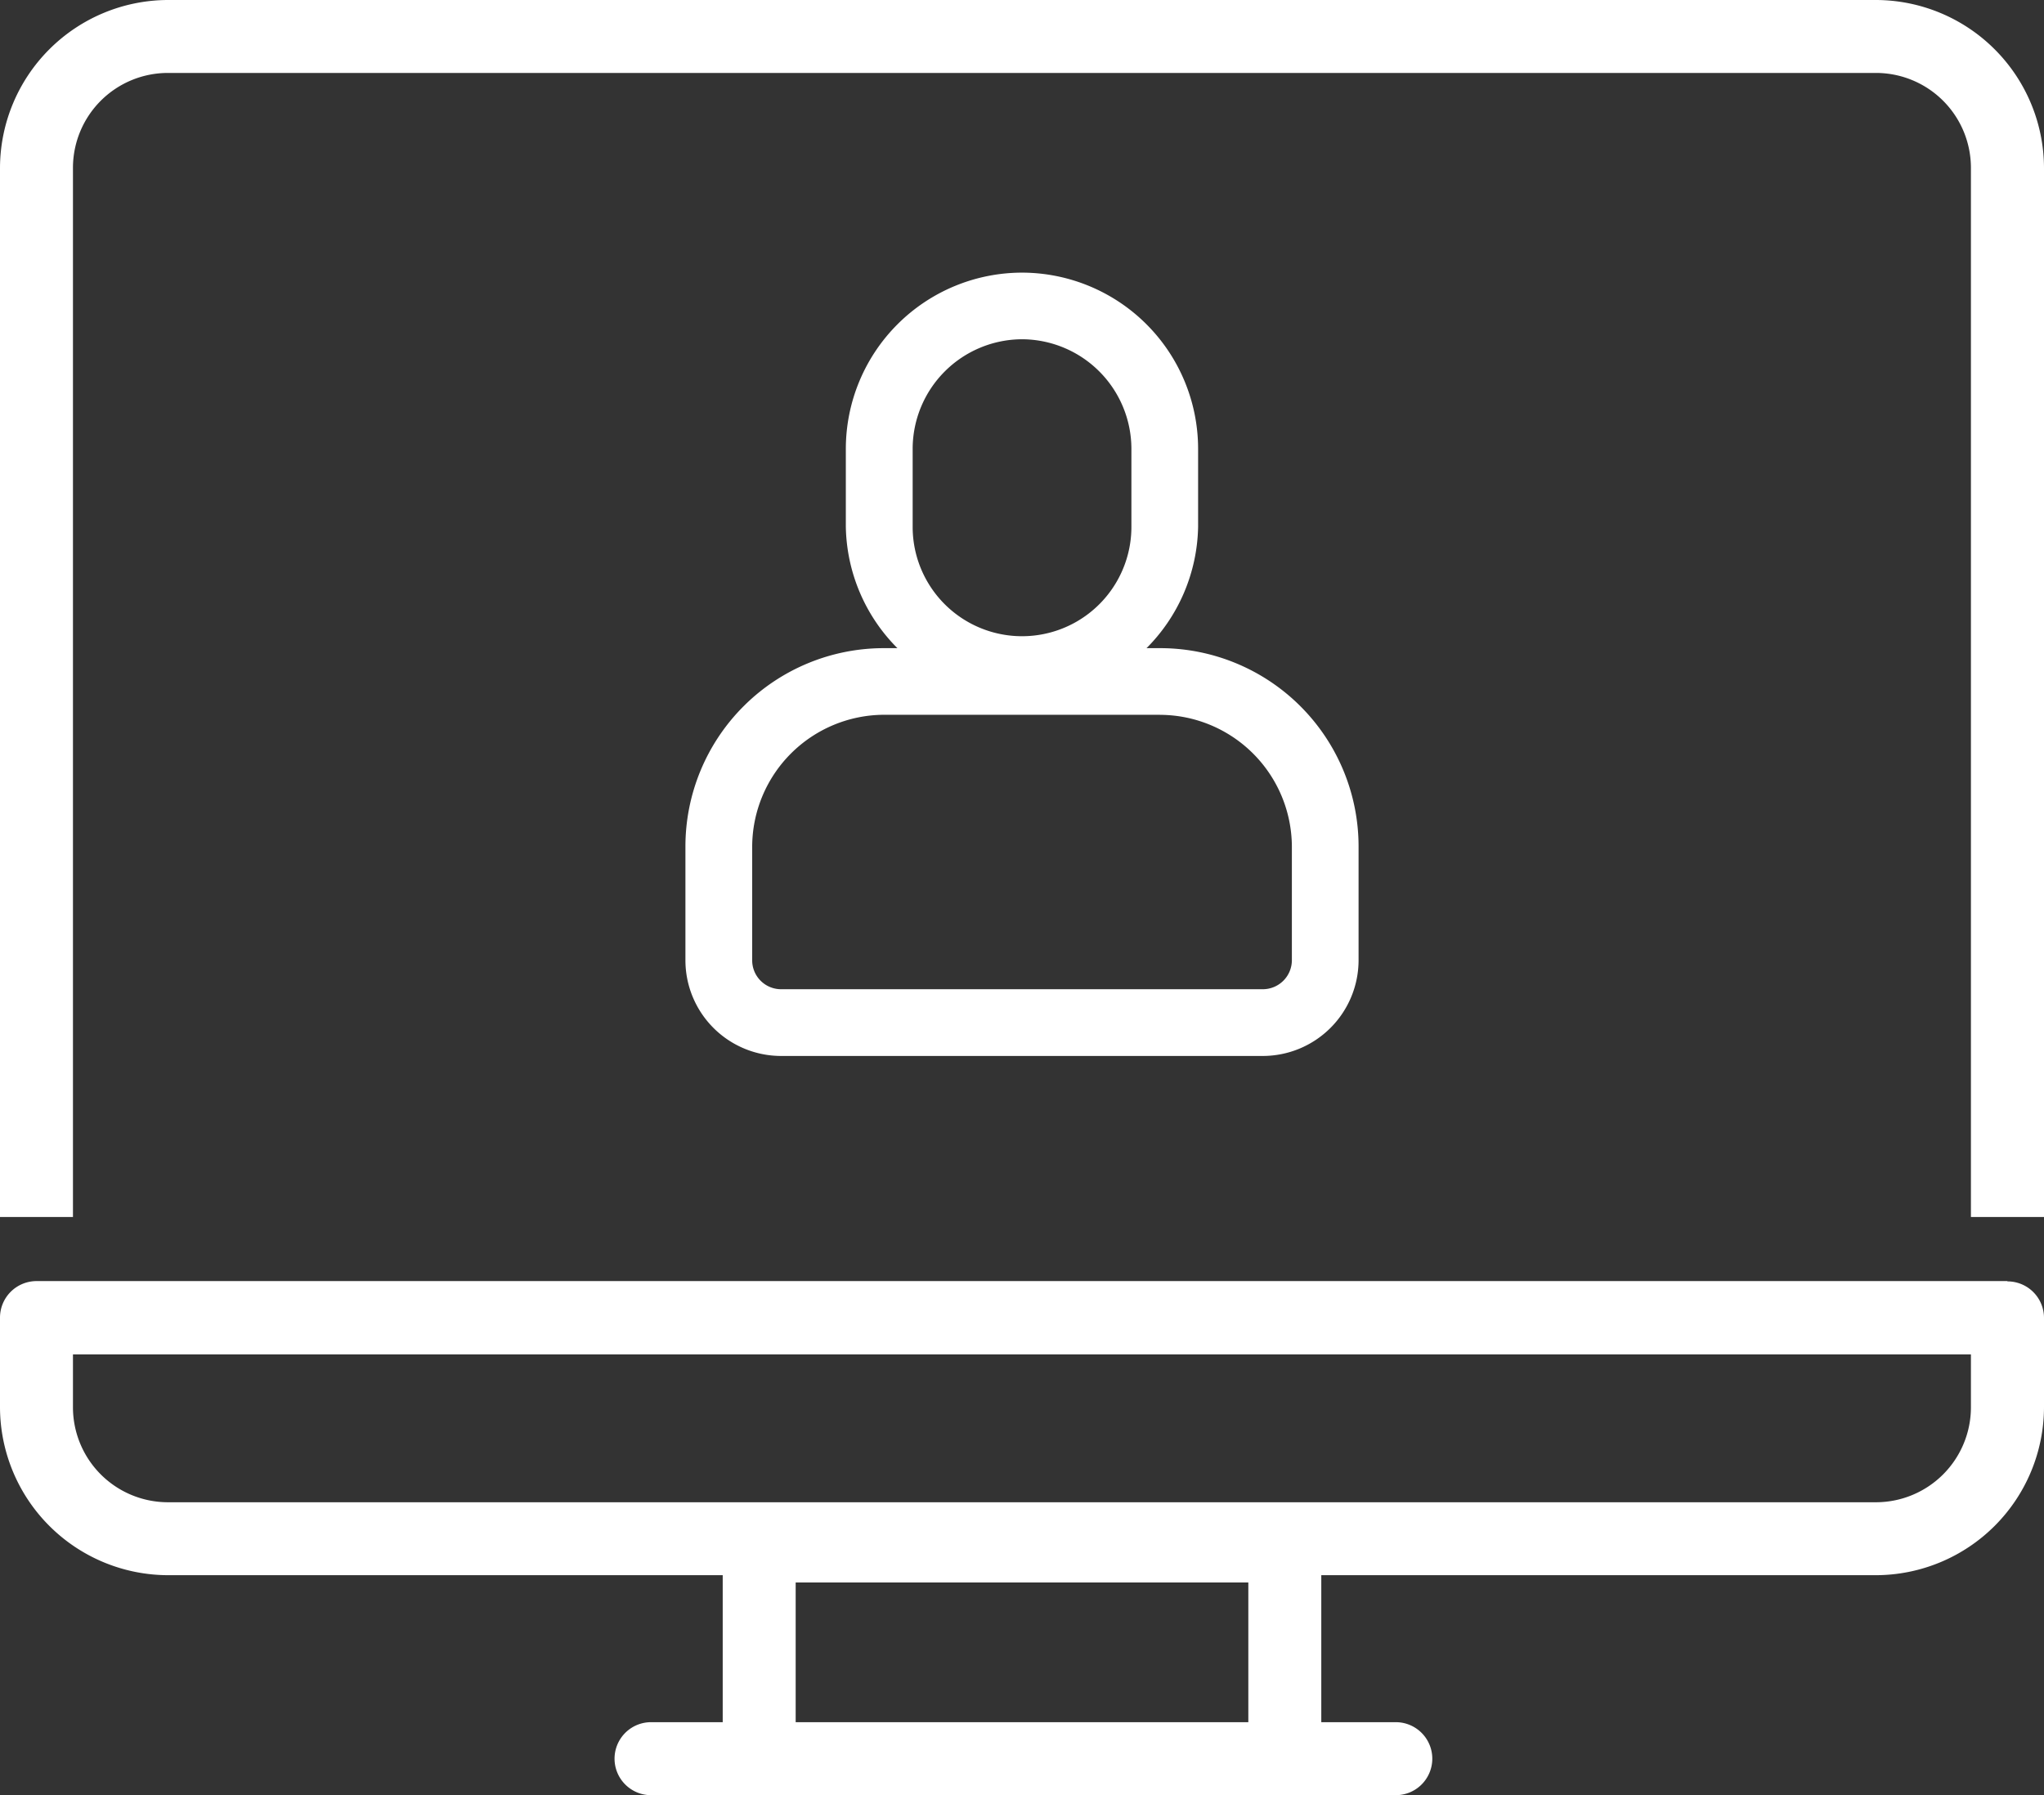 <svg xmlns="http://www.w3.org/2000/svg" xmlns:xlink="http://www.w3.org/1999/xlink" width="33.984" height="29.855" viewBox="0 0 33.984 29.855">
  <rect x="0" y="0" width="33.984" height="29.855" fill="#333333" stroke="none"/>
  <defs>
    <clipPath id="clip-path">
      <rect id="Rettangolo_692" data-name="Rettangolo 692" width="33.984" height="29.855" fill="#fff"/>
    </clipPath>
  </defs>
  <g id="Raggruppa_126" data-name="Raggruppa 126" transform="translate(0 0)">
    <g id="Raggruppa_125" data-name="Raggruppa 125" transform="translate(0 0)" clip-path="url(#clip-path)">
      <path id="Tracciato_269" data-name="Tracciato 269" d="M31.191,0H2.791A2.8,2.8,0,0,0,0,2.791V20.239H1.213V2.791A1.579,1.579,0,0,1,2.791,1.213h28.4a1.579,1.579,0,0,1,1.578,1.578V20.239h1.215V2.791A2.8,2.8,0,0,0,31.191,0" transform="translate(0 0)" fill="#fff"/>
      <path id="Tracciato_270" data-name="Tracciato 270" d="M33.376,12.5H.607A.608.608,0,0,0,0,13.112V14.6a2.8,2.8,0,0,0,2.791,2.791h9.225v2.445H10.8a.607.607,0,0,0,0,1.213H23.182a.607.607,0,1,0,0-1.213H21.968V17.391h9.223A2.8,2.8,0,0,0,33.984,14.6V13.112a.607.607,0,0,0-.608-.607M20.755,19.836H13.229V17.512h7.526ZM32.769,14.6a1.58,1.58,0,0,1-1.578,1.578H2.791A1.58,1.58,0,0,1,1.213,14.6V13.72H32.769Z" transform="translate(0 8.805)" fill="#fff"/>
      <path id="Tracciato_271" data-name="Tracciato 271" d="M11.181,3.769A1.825,1.825,0,0,1,13,5.589v1.3a1.818,1.818,0,1,1-3.637,0v-1.3a1.825,1.825,0,0,1,1.818-1.82m0-1.108A2.933,2.933,0,0,0,8.252,5.589v1.3a2.929,2.929,0,0,0,5.857,0v-1.3a2.932,2.932,0,0,0-2.928-2.928" transform="translate(5.811 1.873)" fill="#fff"/>
      <path id="Tracciato_272" data-name="Tracciato 272" d="M14.578,7.434A2.2,2.2,0,0,1,16.77,9.625v1.89a.483.483,0,0,1-.482.482H8.278a.48.48,0,0,1-.481-.482V9.625a2.2,2.2,0,0,1,2.19-2.192h4.591m0-1.108H9.987a3.3,3.3,0,0,0-3.3,3.3v1.89a1.592,1.592,0,0,0,1.59,1.592h8.01a1.594,1.594,0,0,0,1.592-1.592V9.625a3.3,3.3,0,0,0-3.3-3.3" transform="translate(4.709 4.454)" fill="#fff"/>
    </g>
  </g>
</svg>
